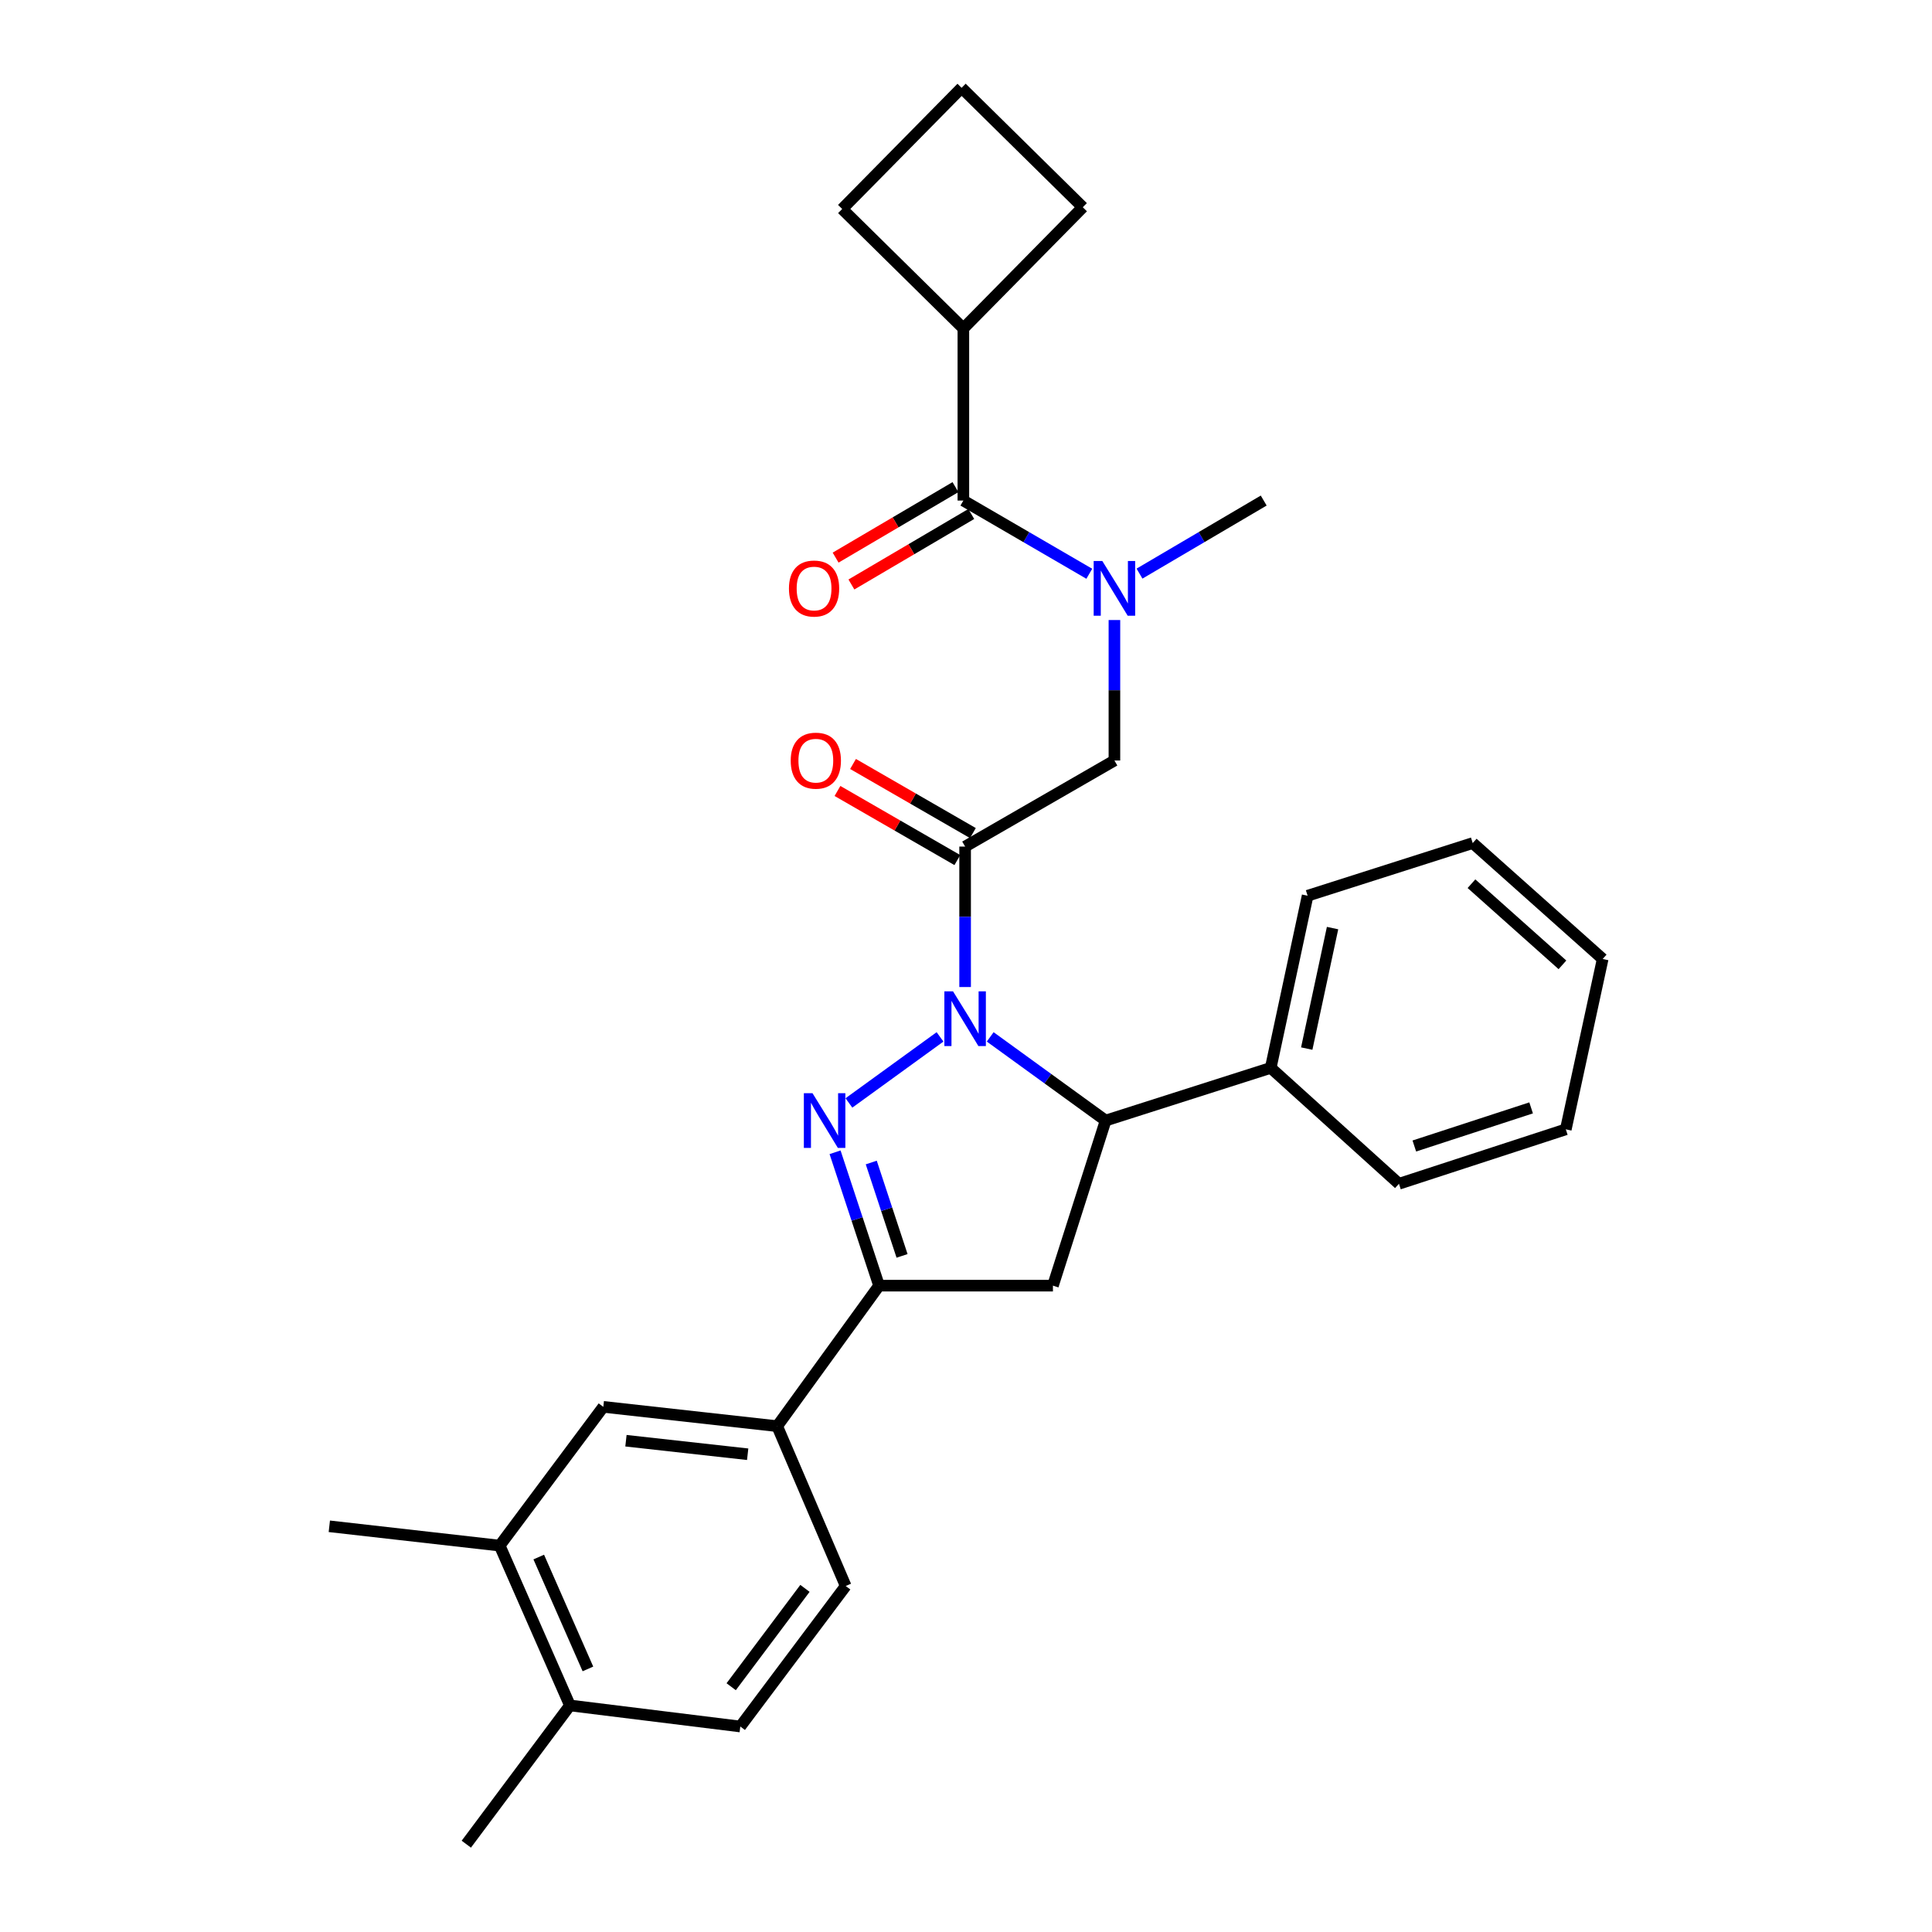 <?xml version='1.0' encoding='iso-8859-1'?>
<svg version='1.1' baseProfile='full'
              xmlns='http://www.w3.org/2000/svg'
                      xmlns:rdkit='http://www.rdkit.org/xml'
                      xmlns:xlink='http://www.w3.org/1999/xlink'
                  xml:space='preserve'
width='1000px' height='1000px' viewBox='0 0 1000 1000'>
<!-- END OF HEADER -->
<rect style='opacity:1.0;fill:#FFFFFF;stroke:none' width='1000' height='1000' x='0' y='0'> </rect>
<path class='bond-0' d='M 589.804,296.903 L 621.948,277.995' style='fill:none;fill-rule:evenodd;stroke:#0000FF;stroke-width:6px;stroke-linecap:butt;stroke-linejoin:miter;stroke-opacity:1' />
<path class='bond-0' d='M 621.948,277.995 L 654.093,259.086' style='fill:none;fill-rule:evenodd;stroke:#000000;stroke-width:6px;stroke-linecap:butt;stroke-linejoin:miter;stroke-opacity:1' />
<path class='bond-1' d='M 576.822,320.927 L 576.822,357.282' style='fill:none;fill-rule:evenodd;stroke:#0000FF;stroke-width:6px;stroke-linecap:butt;stroke-linejoin:miter;stroke-opacity:1' />
<path class='bond-1' d='M 576.822,357.282 L 576.822,393.637' style='fill:none;fill-rule:evenodd;stroke:#000000;stroke-width:6px;stroke-linecap:butt;stroke-linejoin:miter;stroke-opacity:1' />
<path class='bond-2' d='M 563.821,296.981 L 531.23,278.033' style='fill:none;fill-rule:evenodd;stroke:#0000FF;stroke-width:6px;stroke-linecap:butt;stroke-linejoin:miter;stroke-opacity:1' />
<path class='bond-2' d='M 531.23,278.033 L 498.638,259.086' style='fill:none;fill-rule:evenodd;stroke:#000000;stroke-width:6px;stroke-linecap:butt;stroke-linejoin:miter;stroke-opacity:1' />
<path class='bond-3' d='M 498.638,169.997 L 560.453,107.269' style='fill:none;fill-rule:evenodd;stroke:#000000;stroke-width:6px;stroke-linecap:butt;stroke-linejoin:miter;stroke-opacity:1' />
<path class='bond-4' d='M 498.638,169.997 L 435.91,108.165' style='fill:none;fill-rule:evenodd;stroke:#000000;stroke-width:6px;stroke-linecap:butt;stroke-linejoin:miter;stroke-opacity:1' />
<path class='bond-5' d='M 498.638,169.997 L 498.638,259.086' style='fill:none;fill-rule:evenodd;stroke:#000000;stroke-width:6px;stroke-linecap:butt;stroke-linejoin:miter;stroke-opacity:1' />
<path class='bond-6' d='M 503.571,431.2 L 472.55,413.315' style='fill:none;fill-rule:evenodd;stroke:#000000;stroke-width:6px;stroke-linecap:butt;stroke-linejoin:miter;stroke-opacity:1' />
<path class='bond-6' d='M 472.55,413.315 L 441.53,395.431' style='fill:none;fill-rule:evenodd;stroke:#FF0000;stroke-width:6px;stroke-linecap:butt;stroke-linejoin:miter;stroke-opacity:1' />
<path class='bond-6' d='M 495.515,445.172 L 464.495,427.287' style='fill:none;fill-rule:evenodd;stroke:#000000;stroke-width:6px;stroke-linecap:butt;stroke-linejoin:miter;stroke-opacity:1' />
<path class='bond-6' d='M 464.495,427.287 L 433.475,409.403' style='fill:none;fill-rule:evenodd;stroke:#FF0000;stroke-width:6px;stroke-linecap:butt;stroke-linejoin:miter;stroke-opacity:1' />
<path class='bond-7' d='M 499.543,438.186 L 576.822,393.637' style='fill:none;fill-rule:evenodd;stroke:#000000;stroke-width:6px;stroke-linecap:butt;stroke-linejoin:miter;stroke-opacity:1' />
<path class='bond-8' d='M 499.543,438.186 L 499.543,474.536' style='fill:none;fill-rule:evenodd;stroke:#000000;stroke-width:6px;stroke-linecap:butt;stroke-linejoin:miter;stroke-opacity:1' />
<path class='bond-8' d='M 499.543,474.536 L 499.543,510.887' style='fill:none;fill-rule:evenodd;stroke:#0000FF;stroke-width:6px;stroke-linecap:butt;stroke-linejoin:miter;stroke-opacity:1' />
<path class='bond-9' d='M 494.55,252.135 L 463.531,270.38' style='fill:none;fill-rule:evenodd;stroke:#000000;stroke-width:6px;stroke-linecap:butt;stroke-linejoin:miter;stroke-opacity:1' />
<path class='bond-9' d='M 463.531,270.38 L 432.512,288.624' style='fill:none;fill-rule:evenodd;stroke:#FF0000;stroke-width:6px;stroke-linecap:butt;stroke-linejoin:miter;stroke-opacity:1' />
<path class='bond-9' d='M 502.726,266.037 L 471.707,284.281' style='fill:none;fill-rule:evenodd;stroke:#000000;stroke-width:6px;stroke-linecap:butt;stroke-linejoin:miter;stroke-opacity:1' />
<path class='bond-9' d='M 471.707,284.281 L 440.688,302.526' style='fill:none;fill-rule:evenodd;stroke:#FF0000;stroke-width:6px;stroke-linecap:butt;stroke-linejoin:miter;stroke-opacity:1' />
<path class='bond-10' d='M 497.724,45.455 L 435.91,108.165' style='fill:none;fill-rule:evenodd;stroke:#000000;stroke-width:6px;stroke-linecap:butt;stroke-linejoin:miter;stroke-opacity:1' />
<path class='bond-11' d='M 497.724,45.455 L 560.453,107.269' style='fill:none;fill-rule:evenodd;stroke:#000000;stroke-width:6px;stroke-linecap:butt;stroke-linejoin:miter;stroke-opacity:1' />
<path class='bond-12' d='M 512.529,536.689 L 542.4,558.346' style='fill:none;fill-rule:evenodd;stroke:#0000FF;stroke-width:6px;stroke-linecap:butt;stroke-linejoin:miter;stroke-opacity:1' />
<path class='bond-12' d='M 542.4,558.346 L 572.271,580.003' style='fill:none;fill-rule:evenodd;stroke:#000000;stroke-width:6px;stroke-linecap:butt;stroke-linejoin:miter;stroke-opacity:1' />
<path class='bond-13' d='M 486.557,536.689 L 439.4,570.879' style='fill:none;fill-rule:evenodd;stroke:#0000FF;stroke-width:6px;stroke-linecap:butt;stroke-linejoin:miter;stroke-opacity:1' />
<path class='bond-14' d='M 455.003,665.454 L 402.274,738.181' style='fill:none;fill-rule:evenodd;stroke:#000000;stroke-width:6px;stroke-linecap:butt;stroke-linejoin:miter;stroke-opacity:1' />
<path class='bond-15' d='M 455.003,665.454 L 544.997,665.454' style='fill:none;fill-rule:evenodd;stroke:#000000;stroke-width:6px;stroke-linecap:butt;stroke-linejoin:miter;stroke-opacity:1' />
<path class='bond-16' d='M 455.003,665.454 L 443.616,630.933' style='fill:none;fill-rule:evenodd;stroke:#000000;stroke-width:6px;stroke-linecap:butt;stroke-linejoin:miter;stroke-opacity:1' />
<path class='bond-16' d='M 443.616,630.933 L 432.228,596.413' style='fill:none;fill-rule:evenodd;stroke:#0000FF;stroke-width:6px;stroke-linecap:butt;stroke-linejoin:miter;stroke-opacity:1' />
<path class='bond-16' d='M 466.903,650.045 L 458.932,625.881' style='fill:none;fill-rule:evenodd;stroke:#000000;stroke-width:6px;stroke-linecap:butt;stroke-linejoin:miter;stroke-opacity:1' />
<path class='bond-16' d='M 458.932,625.881 L 450.961,601.716' style='fill:none;fill-rule:evenodd;stroke:#0000FF;stroke-width:6px;stroke-linecap:butt;stroke-linejoin:miter;stroke-opacity:1' />
<path class='bond-17' d='M 544.997,665.454 L 572.271,580.003' style='fill:none;fill-rule:evenodd;stroke:#000000;stroke-width:6px;stroke-linecap:butt;stroke-linejoin:miter;stroke-opacity:1' />
<path class='bond-18' d='M 572.271,580.003 L 657.73,552.729' style='fill:none;fill-rule:evenodd;stroke:#000000;stroke-width:6px;stroke-linecap:butt;stroke-linejoin:miter;stroke-opacity:1' />
<path class='bond-19' d='M 402.274,738.181 L 312.272,728.182' style='fill:none;fill-rule:evenodd;stroke:#000000;stroke-width:6px;stroke-linecap:butt;stroke-linejoin:miter;stroke-opacity:1' />
<path class='bond-19' d='M 386.993,752.711 L 323.991,745.711' style='fill:none;fill-rule:evenodd;stroke:#000000;stroke-width:6px;stroke-linecap:butt;stroke-linejoin:miter;stroke-opacity:1' />
<path class='bond-20' d='M 402.274,738.181 L 437.729,820.908' style='fill:none;fill-rule:evenodd;stroke:#000000;stroke-width:6px;stroke-linecap:butt;stroke-linejoin:miter;stroke-opacity:1' />
<path class='bond-21' d='M 312.272,728.182 L 258.638,800.005' style='fill:none;fill-rule:evenodd;stroke:#000000;stroke-width:6px;stroke-linecap:butt;stroke-linejoin:miter;stroke-opacity:1' />
<path class='bond-22' d='M 657.73,552.729 L 676.824,463.632' style='fill:none;fill-rule:evenodd;stroke:#000000;stroke-width:6px;stroke-linecap:butt;stroke-linejoin:miter;stroke-opacity:1' />
<path class='bond-22' d='M 676.364,542.744 L 689.73,480.376' style='fill:none;fill-rule:evenodd;stroke:#000000;stroke-width:6px;stroke-linecap:butt;stroke-linejoin:miter;stroke-opacity:1' />
<path class='bond-23' d='M 657.73,552.729 L 724.096,612.725' style='fill:none;fill-rule:evenodd;stroke:#000000;stroke-width:6px;stroke-linecap:butt;stroke-linejoin:miter;stroke-opacity:1' />
<path class='bond-24' d='M 676.824,463.632 L 762.275,436.367' style='fill:none;fill-rule:evenodd;stroke:#000000;stroke-width:6px;stroke-linecap:butt;stroke-linejoin:miter;stroke-opacity:1' />
<path class='bond-25' d='M 724.096,612.725 L 810.461,584.546' style='fill:none;fill-rule:evenodd;stroke:#000000;stroke-width:6px;stroke-linecap:butt;stroke-linejoin:miter;stroke-opacity:1' />
<path class='bond-25' d='M 732.049,593.165 L 792.504,573.44' style='fill:none;fill-rule:evenodd;stroke:#000000;stroke-width:6px;stroke-linecap:butt;stroke-linejoin:miter;stroke-opacity:1' />
<path class='bond-26' d='M 762.275,436.367 L 829.546,496.362' style='fill:none;fill-rule:evenodd;stroke:#000000;stroke-width:6px;stroke-linecap:butt;stroke-linejoin:miter;stroke-opacity:1' />
<path class='bond-26' d='M 761.631,457.402 L 808.72,499.399' style='fill:none;fill-rule:evenodd;stroke:#000000;stroke-width:6px;stroke-linecap:butt;stroke-linejoin:miter;stroke-opacity:1' />
<path class='bond-27' d='M 810.461,584.546 L 829.546,496.362' style='fill:none;fill-rule:evenodd;stroke:#000000;stroke-width:6px;stroke-linecap:butt;stroke-linejoin:miter;stroke-opacity:1' />
<path class='bond-28' d='M 258.638,800.005 L 170.454,790.006' style='fill:none;fill-rule:evenodd;stroke:#000000;stroke-width:6px;stroke-linecap:butt;stroke-linejoin:miter;stroke-opacity:1' />
<path class='bond-29' d='M 258.638,800.005 L 294.997,882.732' style='fill:none;fill-rule:evenodd;stroke:#000000;stroke-width:6px;stroke-linecap:butt;stroke-linejoin:miter;stroke-opacity:1' />
<path class='bond-29' d='M 278.856,805.925 L 304.308,863.833' style='fill:none;fill-rule:evenodd;stroke:#000000;stroke-width:6px;stroke-linecap:butt;stroke-linejoin:miter;stroke-opacity:1' />
<path class='bond-30' d='M 294.997,882.732 L 383.181,893.636' style='fill:none;fill-rule:evenodd;stroke:#000000;stroke-width:6px;stroke-linecap:butt;stroke-linejoin:miter;stroke-opacity:1' />
<path class='bond-31' d='M 294.997,882.732 L 241.363,954.545' style='fill:none;fill-rule:evenodd;stroke:#000000;stroke-width:6px;stroke-linecap:butt;stroke-linejoin:miter;stroke-opacity:1' />
<path class='bond-32' d='M 437.729,820.908 L 383.181,893.636' style='fill:none;fill-rule:evenodd;stroke:#000000;stroke-width:6px;stroke-linecap:butt;stroke-linejoin:miter;stroke-opacity:1' />
<path class='bond-32' d='M 416.644,822.141 L 378.461,873.05' style='fill:none;fill-rule:evenodd;stroke:#000000;stroke-width:6px;stroke-linecap:butt;stroke-linejoin:miter;stroke-opacity:1' />
<path  class='atom-0' d='M 570.562 290.379
L 579.842 305.379
Q 580.762 306.859, 582.242 309.539
Q 583.722 312.219, 583.802 312.379
L 583.802 290.379
L 587.562 290.379
L 587.562 318.699
L 583.682 318.699
L 573.722 302.299
Q 572.562 300.379, 571.322 298.179
Q 570.122 295.979, 569.762 295.299
L 569.762 318.699
L 566.082 318.699
L 566.082 290.379
L 570.562 290.379
' fill='#0000FF'/>
<path  class='atom-3' d='M 409.273 393.717
Q 409.273 386.917, 412.633 383.117
Q 415.993 379.317, 422.273 379.317
Q 428.553 379.317, 431.913 383.117
Q 435.273 386.917, 435.273 393.717
Q 435.273 400.597, 431.873 404.517
Q 428.473 408.397, 422.273 408.397
Q 416.033 408.397, 412.633 404.517
Q 409.273 400.637, 409.273 393.717
M 422.273 405.197
Q 426.593 405.197, 428.913 402.317
Q 431.273 399.397, 431.273 393.717
Q 431.273 388.157, 428.913 385.357
Q 426.593 382.517, 422.273 382.517
Q 417.953 382.517, 415.593 385.317
Q 413.273 388.117, 413.273 393.717
Q 413.273 399.437, 415.593 402.317
Q 417.953 405.197, 422.273 405.197
' fill='#FF0000'/>
<path  class='atom-6' d='M 408.359 304.619
Q 408.359 297.819, 411.719 294.019
Q 415.079 290.219, 421.359 290.219
Q 427.639 290.219, 430.999 294.019
Q 434.359 297.819, 434.359 304.619
Q 434.359 311.499, 430.959 315.419
Q 427.559 319.299, 421.359 319.299
Q 415.119 319.299, 411.719 315.419
Q 408.359 311.539, 408.359 304.619
M 421.359 316.099
Q 425.679 316.099, 427.999 313.219
Q 430.359 310.299, 430.359 304.619
Q 430.359 299.059, 427.999 296.259
Q 425.679 293.419, 421.359 293.419
Q 417.039 293.419, 414.679 296.219
Q 412.359 299.019, 412.359 304.619
Q 412.359 310.339, 414.679 313.219
Q 417.039 316.099, 421.359 316.099
' fill='#FF0000'/>
<path  class='atom-10' d='M 493.283 513.114
L 502.563 528.114
Q 503.483 529.594, 504.963 532.274
Q 506.443 534.954, 506.523 535.114
L 506.523 513.114
L 510.283 513.114
L 510.283 541.434
L 506.403 541.434
L 496.443 525.034
Q 495.283 523.114, 494.043 520.914
Q 492.843 518.714, 492.483 518.034
L 492.483 541.434
L 488.803 541.434
L 488.803 513.114
L 493.283 513.114
' fill='#0000FF'/>
<path  class='atom-14' d='M 420.555 565.843
L 429.835 580.843
Q 430.755 582.323, 432.235 585.003
Q 433.715 587.683, 433.795 587.843
L 433.795 565.843
L 437.555 565.843
L 437.555 594.163
L 433.675 594.163
L 423.715 577.763
Q 422.555 575.843, 421.315 573.643
Q 420.115 571.443, 419.755 570.763
L 419.755 594.163
L 416.075 594.163
L 416.075 565.843
L 420.555 565.843
' fill='#0000FF'/>
</svg>

